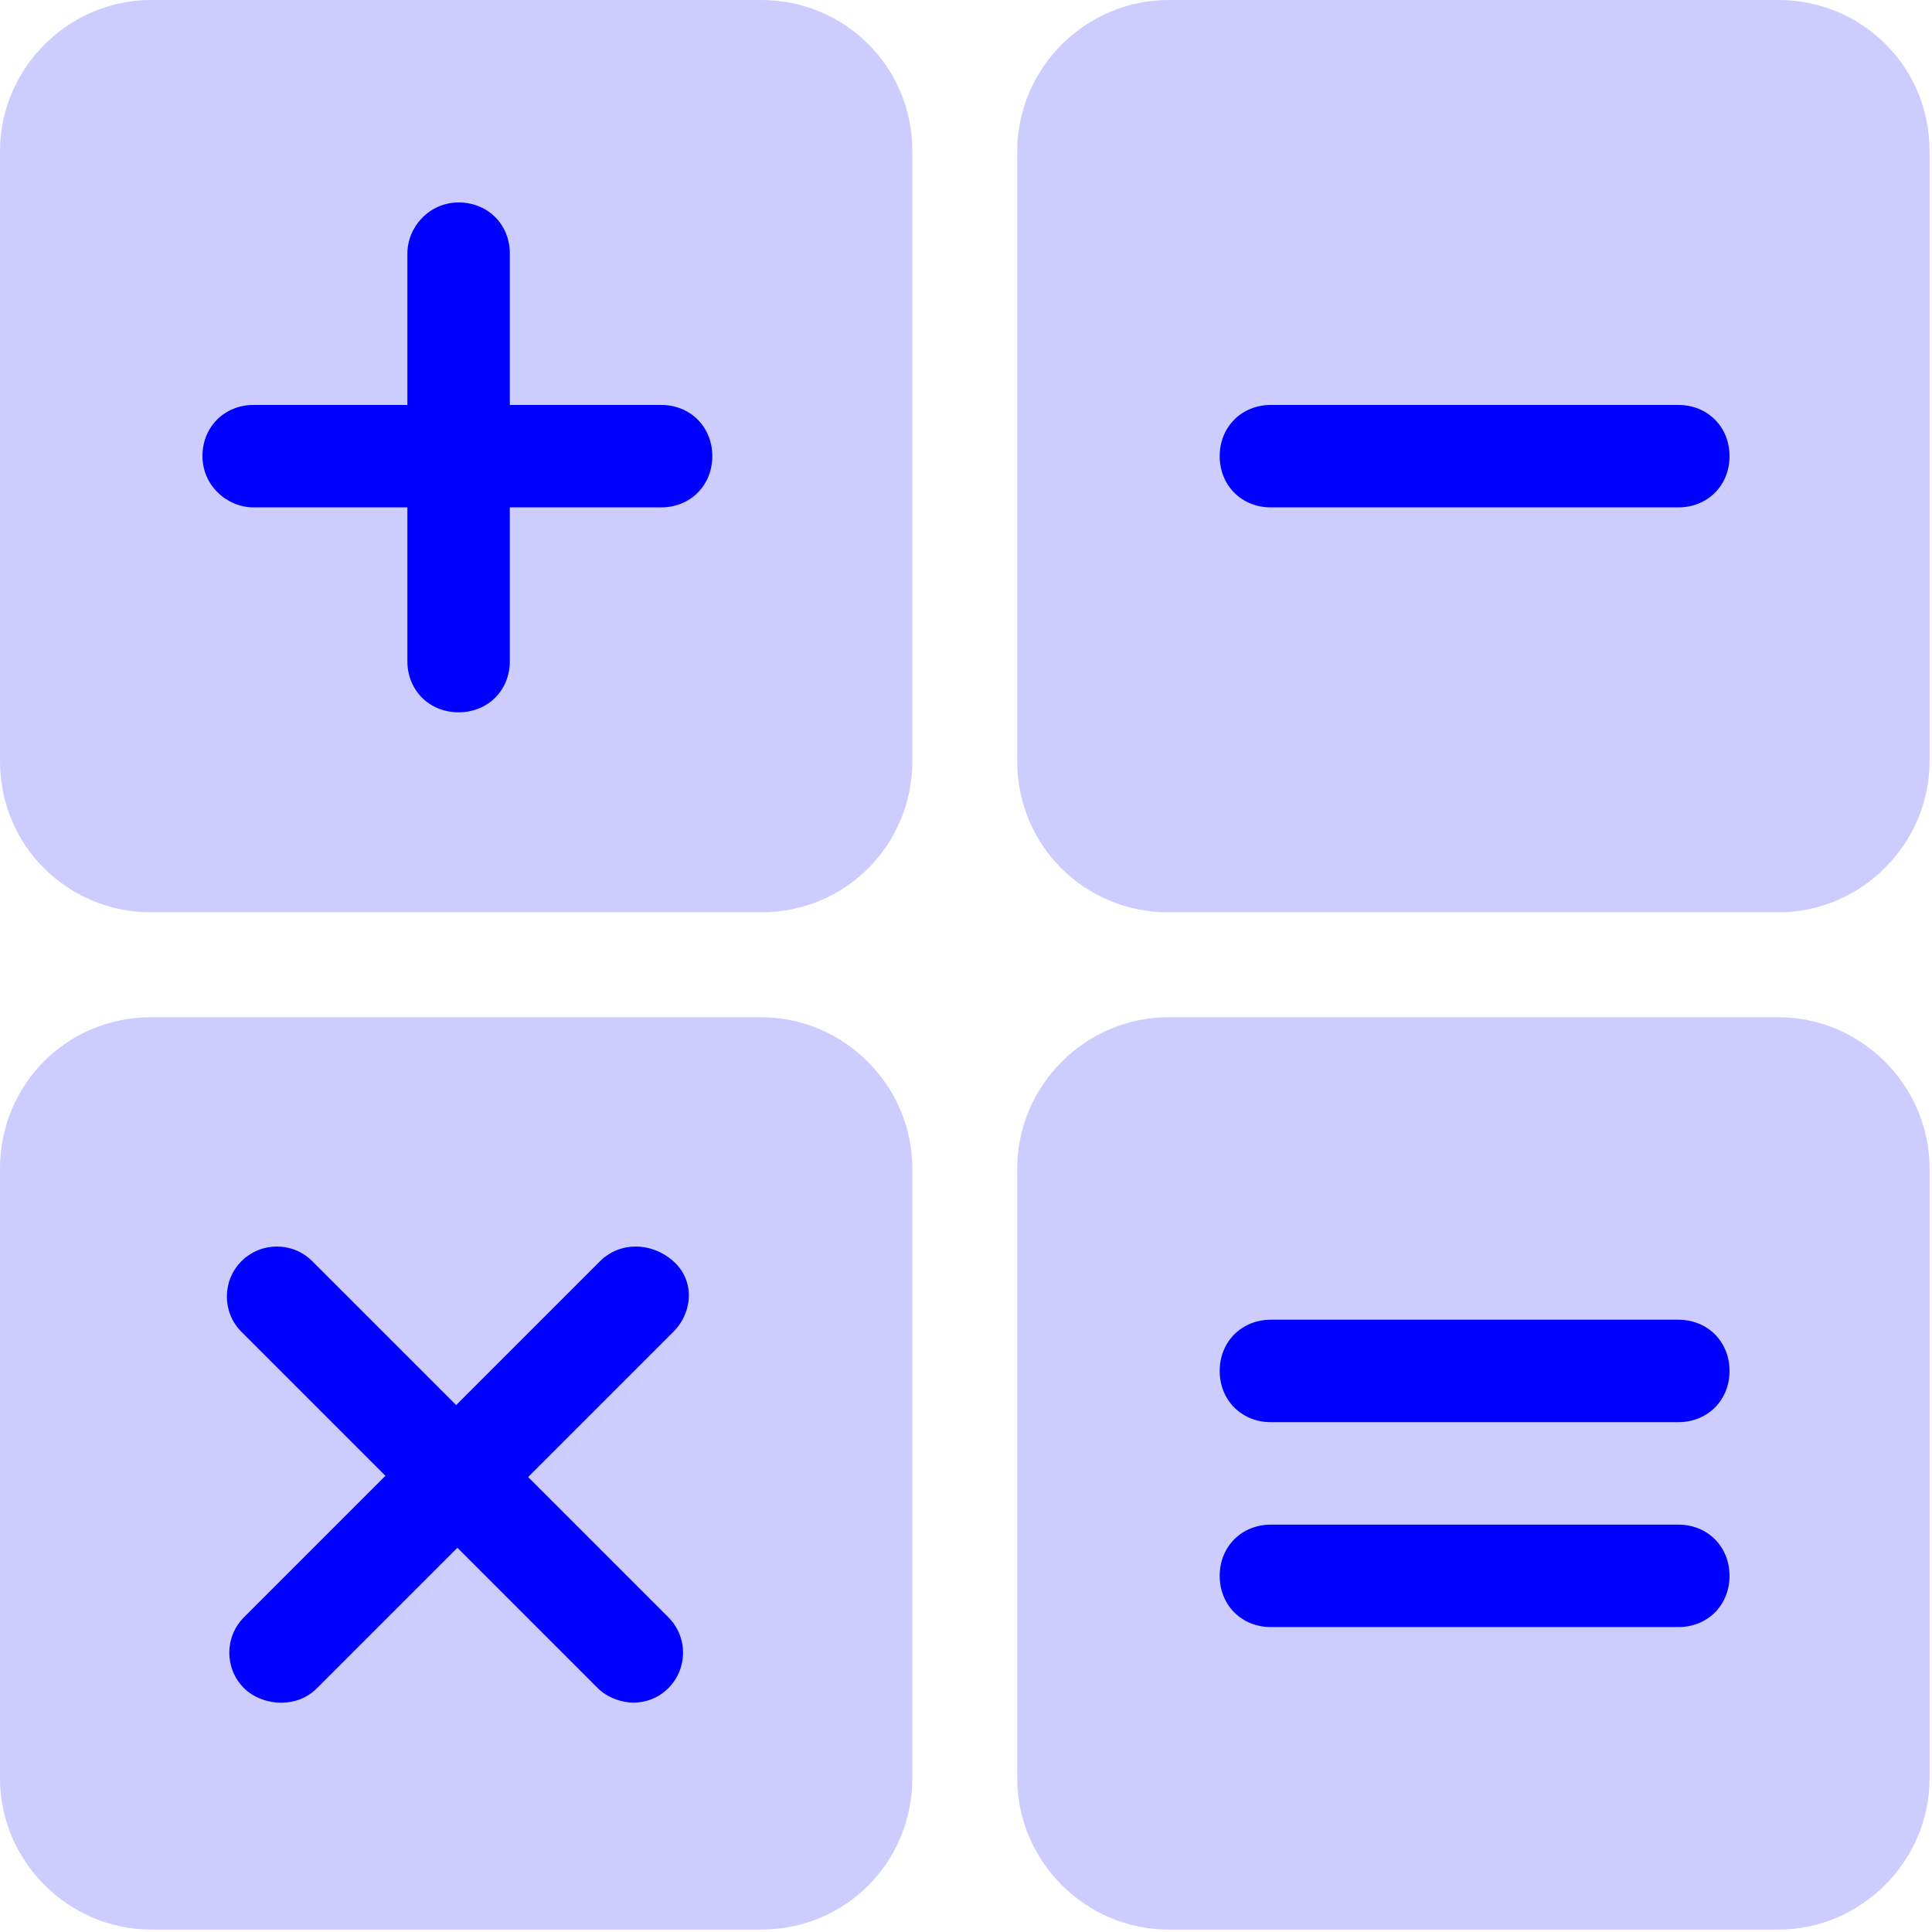 <?xml version="1.0" encoding="UTF-8"?>
<svg id="a" xmlns="http://www.w3.org/2000/svg" version="1.1" viewBox="0 0 79.2 79.2">
  <!-- Generator: Adobe Illustrator 29.8.2, SVG Export Plug-In . SVG Version: 2.1.1 Build 3)  -->
  <defs>
    <style>
      .st0 {
        fill: blue;
      }

      .st1 {
        fill: #ccf;
      }
    </style>
  </defs>
  <path class="st1" d="M31.2,0H6.2C2.8,0,0,2.8,0,6.2v25c0,3.5,2.8,6.2,6.2,6.2h25c3.5,0,6.2-2.8,6.2-6.2V6.2c0-3.5-2.8-6.2-6.2-6.2Z"/>
  <path class="st1" d="M31.2,41.7H6.2c-3.5,0-6.2,2.8-6.2,6.2v25c0,3.4,2.8,6.2,6.2,6.2h25c3.5,0,6.2-2.8,6.2-6.2v-25c0-3.4-2.8-6.2-6.2-6.2Z"/>
  <path class="st1" d="M72.9,0h-25c-3.4,0-6.2,2.8-6.2,6.2v25c0,3.5,2.8,6.2,6.2,6.2h25c3.4,0,6.2-2.8,6.2-6.2V6.2c0-3.5-2.8-6.2-6.2-6.2Z"/>
  <path class="st1" d="M72.9,41.7h-25c-3.4,0-6.2,2.8-6.2,6.2v25c0,3.4,2.8,6.2,6.2,6.2h25c3.4,0,6.2-2.8,6.2-6.2v-25c0-3.4-2.8-6.2-6.2-6.2Z"/>
  <path class="st0" d="M27.1,20.8H10.4c-1.1,0-2.1-.9-2.1-2.1s.9-2.1,2.1-2.1h16.7c1.2,0,2.1.9,2.1,2.1s-.9,2.1-2.1,2.1Z"/>
  <path class="st0" d="M68.8,20.8h-16.7c-1.2,0-2.1-.9-2.1-2.1s.9-2.1,2.1-2.1h16.7c1.2,0,2.1.9,2.1,2.1s-.9,2.1-2.1,2.1Z"/>
  <path class="st0" d="M68.8,58.3h-16.7c-1.2,0-2.1-.9-2.1-2.1s.9-2.1,2.1-2.1h16.7c1.2,0,2.1.9,2.1,2.1s-.9,2.1-2.1,2.1Z"/>
  <path class="st0" d="M68.8,66.7h-16.7c-1.2,0-2.1-.9-2.1-2.1s.9-2.1,2.1-2.1h16.7c1.2,0,2.1.9,2.1,2.1s-.9,2.1-2.1,2.1Z"/>
  <path class="st0" d="M18.8,29.2c-1.2,0-2.1-.9-2.1-2.1V10.4c0-1.1.9-2.1,2.1-2.1s2.1.9,2.1,2.1v16.7c0,1.2-.9,2.1-2.1,2.1Z"/>
  <path class="st0" d="M26,69.8c-.5,0-1.1-.2-1.5-.6l-14.6-14.6c-.8-.8-.8-2.1,0-2.9s2.1-.8,2.9,0l14.6,14.6c.8.8.8,2.1,0,2.9-.4.4-.9.6-1.5.6h0Z"/>
  <path class="st0" d="M11.5,69.8c-.5,0-1.1-.2-1.5-.6-.8-.8-.8-2.1,0-2.9l14.6-14.6c.8-.8,2.1-.8,3,0s.8,2.1,0,2.9l-14.6,14.6c-.4.4-.9.6-1.5.6h0Z"/>
</svg>